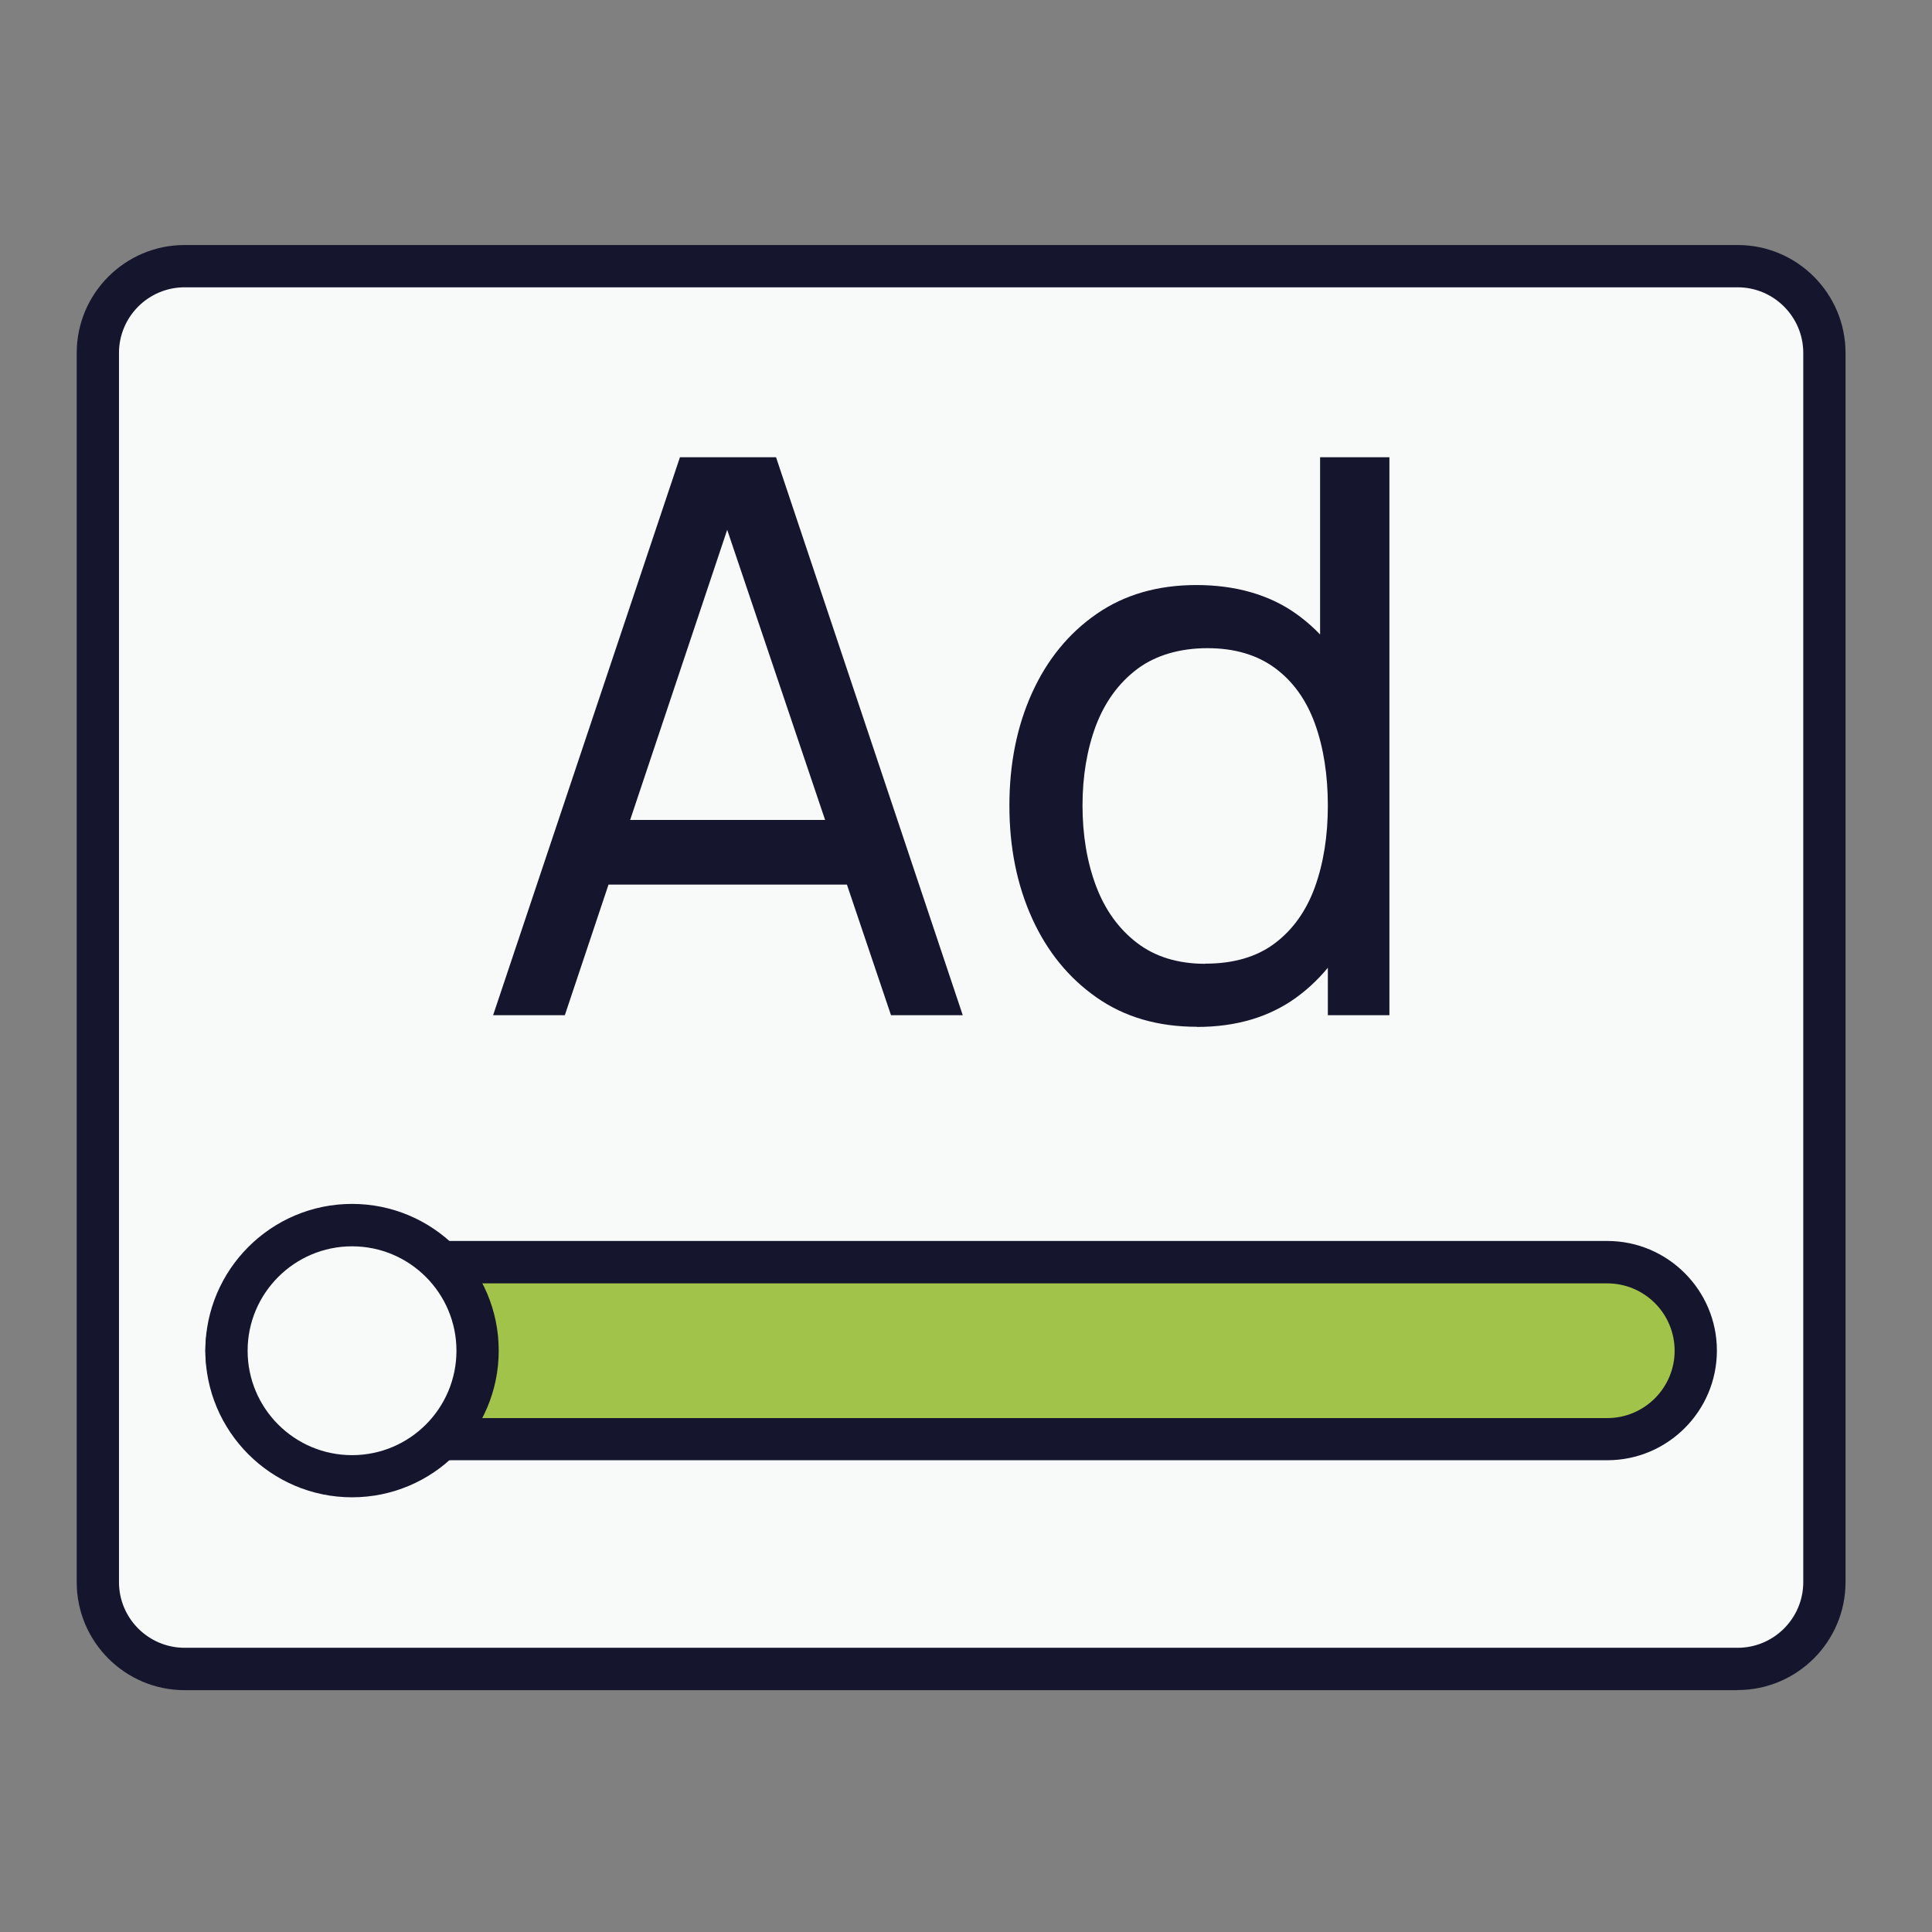 <?xml version="1.0" encoding="UTF-8"?>
<svg xmlns="http://www.w3.org/2000/svg" width="65" height="65" viewBox="0 0 65 65" fill="none">
  <rect x="0" y="0" width="65" height="65" fill="#808080" stroke="none"/>
  <path d="M58.455 8.955H6.212C4.6 8.955 3.292 10.263 3.292 11.875V53.228C3.292 54.84 4.6 56.149 6.212 56.149H58.46C60.072 56.149 61.38 54.84 61.38 53.228V11.875C61.38 10.263 60.072 8.955 58.46 8.955H58.455Z" fill="#F8F9F9"></path>
  <path d="M58.455 56.864H6.212C4.207 56.864 2.581 55.234 2.581 53.233V11.875C2.581 9.869 4.211 8.243 6.212 8.243H58.46C60.465 8.243 62.091 9.874 62.091 11.875V53.228C62.091 55.234 60.46 56.86 58.46 56.86L58.455 56.864ZM6.212 9.666C4.994 9.666 4.003 10.656 4.003 11.875V53.228C4.003 54.447 4.994 55.438 6.212 55.438H58.46C59.678 55.438 60.669 54.447 60.669 53.228V11.875C60.669 10.656 59.678 9.666 58.46 9.666H6.212Z" fill="#15162E"></path>
  <path d="M54.07 42.467H10.597C8.953 42.467 7.62 43.799 7.62 45.442C7.62 47.085 8.953 48.416 10.597 48.416H54.07C55.714 48.416 57.047 47.085 57.047 45.442C57.047 43.799 55.714 42.467 54.07 42.467Z" fill="#A1C349"></path>
  <path d="M54.07 49.128H10.597C8.563 49.128 6.909 47.473 6.909 45.439C6.909 43.406 8.563 41.751 10.597 41.751H54.075C56.108 41.751 57.763 43.406 57.763 45.439C57.763 47.473 56.108 49.128 54.075 49.128H54.07ZM10.597 43.178C9.35 43.178 8.331 44.193 8.331 45.444C8.331 46.696 9.346 47.71 10.597 47.71H54.075C55.321 47.71 56.341 46.696 56.341 45.444C56.341 44.193 55.326 43.178 54.075 43.178H10.597Z" fill="#15162E"></path>
  <path d="M11.844 49.668C14.177 49.668 16.068 47.777 16.068 45.444C16.068 43.111 14.177 41.22 11.844 41.22C9.511 41.22 7.62 43.111 7.62 45.444C7.62 47.777 9.511 49.668 11.844 49.668Z" fill="#F8F9F9"></path>
  <path d="M11.844 50.375C9.123 50.375 6.909 48.161 6.909 45.44C6.909 42.718 9.123 40.504 11.844 40.504C14.565 40.504 16.779 42.718 16.779 45.44C16.779 48.161 14.565 50.375 11.844 50.375ZM11.844 41.931C9.91 41.931 8.331 43.505 8.331 45.444C8.331 47.383 9.905 48.957 11.844 48.957C13.783 48.957 15.357 47.383 15.357 45.444C15.357 43.505 13.783 41.931 11.844 41.931Z" fill="#15162E"></path>
  <path d="M16.59 34.156L22.876 15.383H26.109L32.391 34.156H29.977L24.099 16.739H24.829L19.003 34.156H16.59ZM19.619 29.762V27.586H29.371V29.762H19.619Z" fill="#15162E"></path>
  <path d="M40.27 34.545C38.956 34.545 37.833 34.218 36.894 33.559C35.956 32.905 35.23 32.014 34.723 30.895C34.216 29.776 33.96 28.51 33.96 27.102C33.96 25.694 34.216 24.428 34.723 23.31C35.23 22.191 35.956 21.304 36.894 20.655C37.833 20.005 38.952 19.683 40.255 19.683C41.559 19.683 42.702 20.005 43.607 20.65C44.513 21.295 45.195 22.177 45.66 23.295C46.124 24.414 46.357 25.685 46.357 27.102C46.357 28.52 46.124 29.767 45.66 30.89C45.195 32.014 44.513 32.905 43.607 33.564C42.702 34.218 41.592 34.55 40.27 34.55V34.545ZM40.554 32.421C41.502 32.421 42.28 32.194 42.886 31.739C43.493 31.284 43.944 30.653 44.238 29.847C44.527 29.041 44.674 28.131 44.674 27.102C44.674 26.073 44.527 25.14 44.238 24.343C43.949 23.547 43.503 22.926 42.901 22.48C42.299 22.034 41.54 21.807 40.62 21.807C39.701 21.807 38.876 22.044 38.255 22.513C37.634 22.983 37.174 23.618 36.87 24.414C36.572 25.215 36.42 26.111 36.42 27.102C36.42 28.093 36.572 29.003 36.875 29.809C37.179 30.615 37.639 31.25 38.25 31.72C38.862 32.189 39.63 32.426 40.549 32.426L40.554 32.421ZM44.674 34.156V23.793H44.413V15.383H46.745V34.156H44.674Z" fill="#15162E"></path>
</svg>
